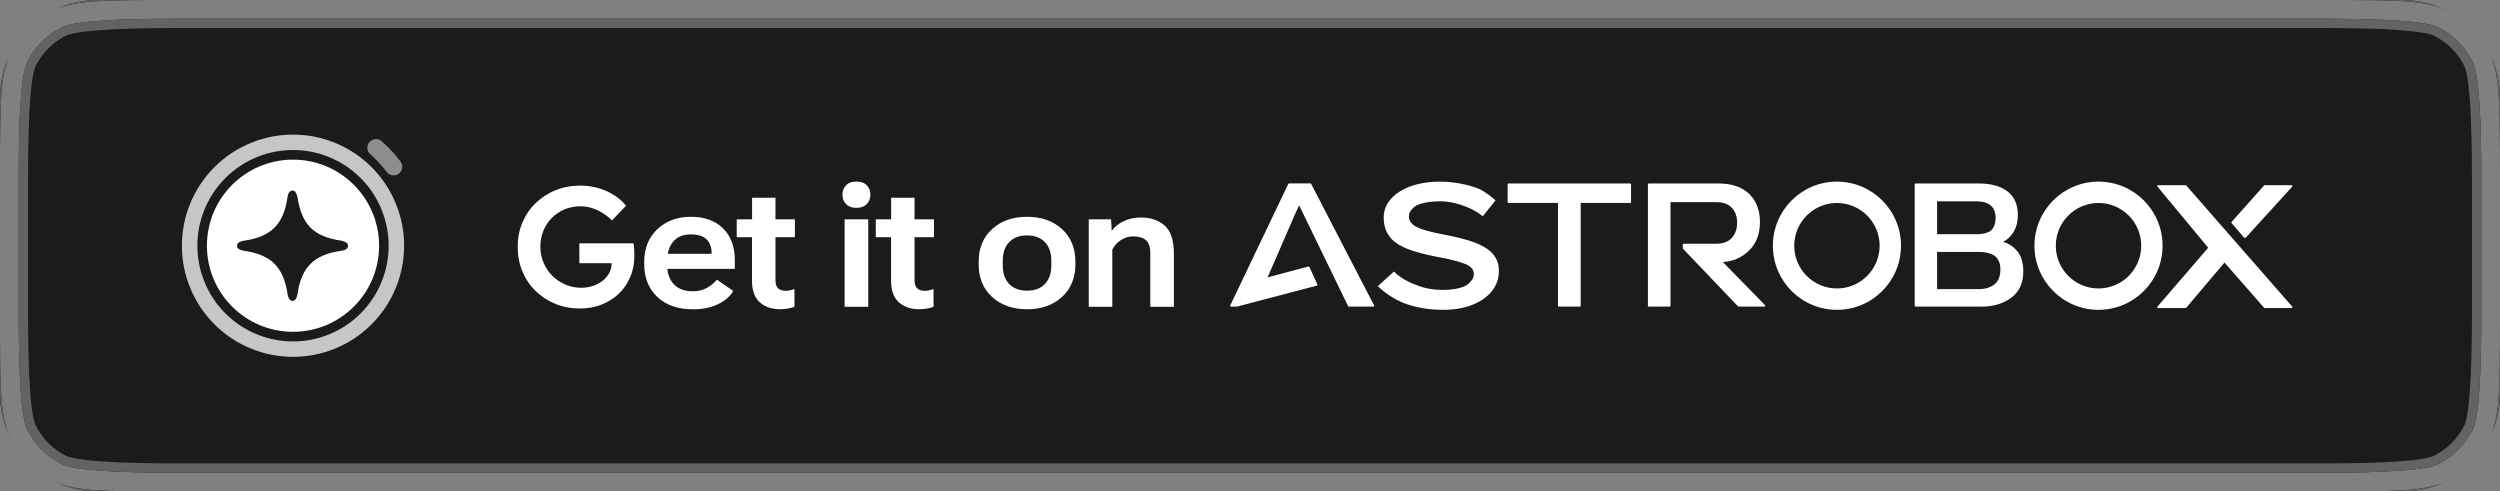 <svg xmlns="http://www.w3.org/2000/svg" xmlns:xlink="http://www.w3.org/1999/xlink" fill="none" version="1.1" width="234" height="46" viewBox="0 0 234 46"><rect x="0" y="0" width="234" height="46" fill="#808080" stroke="none"/><defs><clipPath id="master_svg0_325_1555"><path d="M0 9.143C9.81054792658386e-16 4.094 4.094 0 9.143 0L224.857 0C229.906 0 234 4.094 234 9.143L234 36.857C234 41.906 229.906 46 224.857 46L9.143 46C4.094 46 0 41.906 0 36.857Z"/><path d="M0.997,4.992C0,6.948,0,9.508,0,16.585L0,29.415C0,36.492,0,39.052,0.997,41.008C1.873,42.728,3.272,44.127,4.992,45.003C6.948,46,9.508,46,16.585,46L217.415,46C224.492,46,227.052,46,229.008,45.003C230.728,44.127,232.127,42.728,233.003,41.008C234,39.052,234,36.492,234,29.415L234,16.585C234,9.508,234,6.948,233.003,4.992C232.127,3.272,230.728,1.873,229.008,0.997C227.052,0,224.492,0,217.415,0L16.585,0C9.508,0,6.948,0,4.992,0.997C3.272,1.873,1.873,3.272,0.997,4.992ZM1.75,29.415L1.75,16.585Q1.75,7.368,2.556,5.787Q3.646,3.646,5.787,2.556Q7.368,1.75,16.585,1.75L217.415,1.75Q226.632,1.75,228.213,2.556Q230.354,3.646,231.444,5.787Q232.25,7.368,232.25,16.585L232.25,29.415Q232.25,38.632,231.444,40.213Q230.354,42.354,228.213,43.444Q226.632,44.25,217.415,44.25L16.585,44.25Q7.368,44.25,5.787,43.444Q3.646,42.354,2.556,40.213Q1.75,38.632,1.75,29.415Z" fill-rule="evenodd"/></clipPath></defs><g clip-path="url(#master_svg0_325_1555)"><path d="M0 9.143C9.81054792658386e-16 4.094 4.094 0 9.143 0L224.857 0C229.906 0 234 4.094 234 9.143L234 36.857C234 41.906 229.906 46 224.857 46L9.143 46C4.094 46 0 41.906 0 36.857Z" fill="#1A1B1C" fill-opacity="1"/><g><g><path d="M31.255,32.67Q29.41,33.4,27.425,33.4Q25.441,33.4,23.596,32.67Q21.593,31.876,20.07,30.353Q18.547,28.83,17.755,26.827Q17.025,24.983,17.025,23Q17.025,21.017,17.755,19.173Q18.547,17.17,20.07,15.647Q21.593,14.124,23.596,13.33Q25.441,12.6,27.425,12.6Q29.41,12.6,31.255,13.33Q33.258,14.124,34.781,15.647Q36.304,17.17,37.096,19.173Q37.826,21.017,37.826,23Q37.826,24.983,37.096,26.827Q36.304,28.83,34.781,30.353Q33.258,31.876,31.255,32.67ZM30.719,14.671Q29.132,14.042,27.425,14.042Q25.719,14.042,24.132,14.671Q22.409,15.353,21.098,16.664Q19.786,17.976,19.104,19.701Q18.475,21.291,18.475,23Q18.475,24.709,19.104,26.299Q19.786,28.024,21.098,29.336Q22.409,30.647,24.132,31.33Q25.719,31.958,27.425,31.958Q29.132,31.958,30.719,31.33Q32.442,30.647,33.753,29.336Q35.064,28.024,35.747,26.299Q36.376,24.709,36.376,23Q36.376,21.291,35.747,19.701Q35.064,17.976,33.753,16.664Q32.442,15.353,30.719,14.671Z" fill-rule="evenodd" fill="#FFFFFF" fill-opacity="0.75"/></g><g><path d="M35.729,13.219Q36.716,14.08,37.493,15.13Q37.627,15.312,37.647,15.538Q37.677,15.873,37.459,16.13Q37.243,16.385,36.909,16.414Q36.455,16.453,36.184,16.087Q35.513,15.18,34.659,14.435Q34.414,14.221,34.385,13.898Q34.355,13.563,34.573,13.306Q34.789,13.051,35.123,13.022Q35.469,12.992,35.729,13.219Z" fill-rule="evenodd" fill="#FFFFFF" fill-opacity="0.5"/></g><g><g><path d="M27.425,31.057C31.875,31.057,35.483,27.45,35.483,23C35.483,18.55,31.875,14.942,27.425,14.942C22.975,14.942,19.368,18.55,19.368,23C19.368,27.45,22.975,31.057,27.425,31.057ZM22.869,23.477C22.314,23.391,22.188,23.198,22.188,23C22.188,22.802,22.314,22.609,22.869,22.523Q24.733,22.261,25.685,21.315Q26.636,20.369,26.9,18.514C26.986,17.963,27.18,17.837,27.379,17.837C27.579,17.837,27.735,17.963,27.859,18.514Q28.123,20.369,29.074,21.315Q30.025,22.261,31.928,22.523C32.447,22.638,32.571,22.802,32.571,23C32.571,23.198,32.484,23.388,31.928,23.477Q30.025,23.739,29.074,24.685Q28.123,25.631,27.859,27.448C27.773,28,27.579,28.163,27.379,28.163C27.18,28.163,26.986,28,26.9,27.448Q26.636,25.631,25.685,24.685Q24.733,23.739,22.869,23.477Z" fill-rule="evenodd" fill="#FFFFFF" fill-opacity="1"/></g></g></g><g><g><path d="M54.297,28.874Q53.036,28.874,51.968,28.436Q50.901,27.997,50.107,27.213Q49.314,26.429,48.884,25.376Q48.454,24.323,48.454,23.097Q48.454,21.881,48.894,20.836Q49.334,19.791,50.134,19.014Q50.934,18.236,52.008,17.804Q53.082,17.372,54.337,17.372Q55.211,17.372,56.026,17.612Q56.84,17.852,57.501,18.279Q58.162,18.706,58.594,19.256L57.285,20.63Q56.838,20.198,56.361,19.909Q55.885,19.62,55.373,19.465Q54.862,19.309,54.327,19.309Q53.522,19.309,52.844,19.596Q52.167,19.882,51.655,20.393Q51.144,20.904,50.861,21.593Q50.579,22.282,50.579,23.097Q50.579,23.887,50.876,24.589Q51.173,25.29,51.7,25.814Q52.227,26.339,52.924,26.638Q53.621,26.936,54.407,26.936Q54.989,26.936,55.505,26.762Q56.021,26.588,56.416,26.273Q56.81,25.958,57.031,25.541Q57.251,25.124,57.251,24.651L57.251,24.301L57.534,24.636L54.227,24.636L54.227,22.777L59.298,22.777Q59.326,22.953,59.344,23.169Q59.362,23.384,59.37,23.585Q59.378,23.786,59.378,23.93Q59.378,25.027,58.99,25.933Q58.603,26.839,57.913,27.495Q57.224,28.151,56.302,28.512Q55.38,28.874,54.297,28.874ZM60.3,24.74Q60.3,26.629,61.521,27.79Q62.742,28.951,64.867,28.951Q66.211,28.951,67.211,28.469Q68.211,27.986,68.633,27.233L67.101,26.175Q66.738,26.623,66.172,26.943Q65.606,27.263,64.854,27.263Q63.683,27.263,63.065,26.599Q62.447,25.935,62.447,24.819L62.447,24.406Q62.447,23.283,63.015,22.611Q63.583,21.939,64.643,21.939Q65.676,21.939,66.14,22.409Q66.605,22.879,66.603,23.665L66.603,23.753L61.732,23.753L61.732,25.169L68.779,25.169L68.779,24.357Q68.783,22.465,67.679,21.378Q66.574,20.291,64.662,20.291Q62.758,20.291,61.529,21.451Q60.3,22.61,60.3,24.494L60.3,24.74ZM68.957,22.202L74.402,22.202L74.402,20.528L68.957,20.528L68.957,22.202ZM70.387,26.261Q70.387,27.647,71.115,28.295Q71.843,28.942,73.023,28.942Q73.448,28.942,73.809,28.87Q74.17,28.798,74.364,28.704L74.36,27.06Q74.166,27.129,73.961,27.175Q73.755,27.222,73.538,27.222Q73.096,27.222,72.84,26.998Q72.583,26.774,72.583,26.208L72.583,18.511L70.395,18.511L70.395,21.176L70.387,21.4L70.387,26.261ZM79.057,28.714L81.267,28.714L81.267,20.528L79.057,20.528L79.057,28.714ZM78.851,18.221Q78.851,18.747,79.191,19.101Q79.531,19.455,80.16,19.455Q80.792,19.455,81.13,19.101Q81.469,18.747,81.469,18.22Q81.469,17.699,81.131,17.346Q80.794,16.993,80.16,16.993Q79.527,16.993,79.189,17.346Q78.851,17.7,78.851,18.221ZM81.974,22.202L87.419,22.202L87.419,20.528L81.974,20.528L81.974,22.202ZM83.404,26.261Q83.404,27.647,84.132,28.295Q84.86,28.942,86.04,28.942Q86.465,28.942,86.826,28.87Q87.187,28.798,87.381,28.704L87.377,27.06Q87.184,27.129,86.978,27.175Q86.772,27.222,86.555,27.222Q86.113,27.222,85.857,26.998Q85.6,26.774,85.6,26.208L85.6,18.511L83.412,18.511L83.412,21.176L83.404,21.4L83.404,26.261ZM91.604,24.74Q91.604,26.647,92.864,27.797Q94.125,28.947,96.132,28.947Q98.138,28.947,99.398,27.797Q100.658,26.647,100.658,24.74L100.658,24.494Q100.658,22.589,99.398,21.44Q98.138,20.291,96.132,20.291Q94.125,20.291,92.864,21.44Q91.604,22.589,91.604,24.494L91.604,24.74ZM93.857,24.411Q93.857,23.283,94.462,22.658Q95.067,22.034,96.131,22.034Q97.195,22.034,97.799,22.658Q98.403,23.283,98.403,24.411L98.403,24.824Q98.403,25.955,97.804,26.58Q97.205,27.206,96.131,27.206Q95.058,27.206,94.458,26.58Q93.857,25.955,93.857,24.825L93.857,24.411ZM101.908,28.714L104.111,28.714L104.111,23.368Q104.394,22.798,104.926,22.462Q105.459,22.125,106.075,22.125Q106.842,22.125,107.255,22.474Q107.669,22.822,107.669,23.717L107.669,28.714L109.876,28.714L109.876,23.775Q109.876,21.864,109.013,21.111Q108.151,20.359,106.787,20.359Q105.911,20.359,105.192,20.695Q104.473,21.031,104.084,21.574L104.052,21.574L103.998,20.528L101.908,20.528L101.908,28.714Z" fill="#FFFFFF" fill-opacity="1"/></g><g><path d="M135.081,29Q133.26,29,131.743,28.491Q130.227,27.982,128.966,26.785L130.473,25.417Q131.282,26.22,132.677,26.719Q133.738,27.135,135.016,27.135Q135.512,27.135,136.027,27.071Q136.542,27.006,136.979,26.835Q137.417,26.664,137.683,26.315Q137.949,26.049,137.949,25.644Q137.949,24.985,137.034,24.666Q136.557,24.491,135.919,24.331Q135.281,24.17,134.498,24.039Q133.18,23.779,132.172,23.454Q131.164,23.128,130.503,22.606Q130.032,22.207,129.772,21.652Q129.513,21.098,129.513,20.363Q129.513,19.587,129.913,18.978Q130.313,18.368,131.034,17.916Q131.755,17.463,132.717,17.232Q133.68,17,134.781,17Q135.738,17,136.755,17.197Q137.771,17.394,138.522,17.715Q139.307,18.136,139.982,18.754L138.787,20.242Q138.241,19.808,137.693,19.553Q136.978,19.214,136.225,19.028Q135.472,18.84,134.8,18.84Q134.284,18.84,133.771,18.904Q133.259,18.968,132.821,19.129Q132.383,19.289,132.128,19.628Q131.873,19.882,131.873,20.264Q131.873,20.52,132.012,20.745Q132.151,20.97,132.41,21.141Q132.842,21.399,133.584,21.603Q134.326,21.806,135.269,21.982Q136.463,22.206,137.468,22.508Q138.473,22.81,139.171,23.273Q139.716,23.649,140.007,24.154Q140.298,24.659,140.298,25.336Q140.298,26.479,139.592,27.307Q138.885,28.135,137.72,28.568Q136.555,29,135.081,29ZM177.933,23C177.933,26.314,175.249,29,171.937,29C168.626,29,165.941,26.314,165.941,23C165.941,19.686,168.626,17,171.937,17C175.249,17,177.933,19.686,177.933,23ZM202.416,23C202.416,26.314,199.732,29,196.421,29C193.109,29,190.425,26.314,190.425,23C190.425,19.686,193.109,17,196.421,17C199.732,17,202.416,19.686,202.416,23ZM122.725,17.211C122.711,17.184,122.682,17.166,122.651,17.166L120.658,17.166C120.626,17.166,120.597,17.185,120.583,17.213L115.151,28.583C115.141,28.602,115.14,28.625,115.147,28.645C115.155,28.666,115.17,28.683,115.19,28.692C115.201,28.697,115.213,28.7,115.226,28.7L115.763,28.7C115.771,28.7,115.778,28.699,115.785,28.697L123.254,26.737C123.275,26.732,123.293,26.718,123.304,26.699C123.315,26.68,123.318,26.658,123.313,26.637C123.312,26.632,123.31,26.628,123.308,26.624L122.561,24.991C122.545,24.954,122.503,24.935,122.464,24.945L118.646,25.963L121.314,19.823Q121.439,19.571,121.502,19.435Q121.544,19.346,121.6,19.222Q121.654,19.343,121.698,19.434Q121.767,19.574,121.891,19.818L126.181,28.653C126.195,28.682,126.224,28.7,126.256,28.7L128.539,28.7C128.585,28.7,128.622,28.663,128.622,28.618C128.622,28.605,128.619,28.592,128.613,28.58L122.725,17.211ZM154.326,17.174C154.28,17.174,154.243,17.211,154.243,17.257L154.243,28.618C154.243,28.663,154.28,28.7,154.326,28.7L156.277,28.7C156.323,28.7,156.36,28.663,156.36,28.618L156.36,18.922L160.652,18.922Q161.598,18.922,162.096,19.444Q162.595,19.968,162.595,20.852Q162.595,21.72,162.097,22.267Q161.603,22.811,160.652,22.811L157.591,22.811C157.545,22.811,157.508,22.848,157.508,22.893L157.508,23.228C157.508,23.249,157.516,23.269,157.531,23.284L162.676,28.674C162.692,28.69,162.714,28.7,162.736,28.7L165.143,28.7C165.189,28.7,165.226,28.663,165.226,28.618C165.226,28.596,165.218,28.576,165.203,28.561L161.264,24.527Q162.695,24.432,163.68,23.483Q164.73,22.472,164.73,20.793Q164.73,19.116,163.715,18.145Q162.701,17.174,160.869,17.174L154.326,17.174ZM141.197,17.174C141.151,17.174,141.114,17.211,141.114,17.257L141.114,18.912C141.114,18.958,141.151,18.994,141.197,18.994L145.825,18.994L145.825,28.618C145.825,28.663,145.862,28.7,145.908,28.7L147.872,28.7C147.918,28.7,147.955,28.663,147.955,28.618L147.955,18.994L152.583,18.994C152.629,18.994,152.666,18.958,152.666,18.912L152.666,17.257C152.666,17.211,152.629,17.174,152.583,17.174L141.197,17.174ZM188.396,21.823Q188.871,21.132,188.871,20.118Q188.871,18.638,187.885,17.902Q186.909,17.174,185.234,17.174L179.299,17.174C179.253,17.174,179.215,17.211,179.215,17.257L179.215,28.618C179.215,28.663,179.253,28.7,179.299,28.7L185.461,28.7Q187.126,28.7,188.248,27.87Q189.38,27.031,189.38,25.414Q189.38,24.132,188.753,23.435Q188.21,22.831,187.494,22.631Q187.999,22.4,188.396,21.823ZM204.638,17.366L214.554,28.699C214.567,28.714,214.575,28.732,214.575,28.751C214.575,28.797,214.534,28.833,214.483,28.833L211.987,28.833C211.96,28.833,211.934,28.823,211.917,28.805L208.215,24.574L204.637,28.802C204.619,28.822,204.593,28.833,204.565,28.833L202.009,28.834C201.988,28.834,201.968,28.827,201.951,28.815C201.932,28.802,201.92,28.782,201.917,28.76C201.915,28.739,201.922,28.717,201.937,28.7L206.689,23.187L201.936,17.465C201.923,17.451,201.917,17.433,201.917,17.415C201.917,17.37,201.958,17.333,202.009,17.333L204.565,17.333C204.593,17.333,204.62,17.345,204.638,17.366ZM210.031,22.222L208.891,20.9C208.855,20.858,208.855,20.799,208.893,20.757L211.915,17.363C211.933,17.344,211.959,17.333,211.987,17.333L214.483,17.333C214.504,17.333,214.524,17.339,214.54,17.351C214.559,17.365,214.572,17.385,214.574,17.406C214.577,17.428,214.57,17.449,214.555,17.466L210.226,22.224C210.175,22.281,210.08,22.279,210.031,22.222ZM186.338,19.237Q186.789,19.626,186.789,20.402Q186.789,21.176,186.336,21.591Q185.88,21.924,185.007,21.924L181.312,21.924L181.312,18.845L185.007,18.845Q185.883,18.845,186.338,19.237ZM175.934,23C175.934,25.209,174.145,27,171.937,27C169.73,27,167.94,25.209,167.94,23C167.94,20.791,169.73,19,171.937,19C174.145,19,175.934,20.791,175.934,23ZM200.418,23C200.418,25.209,198.628,27,196.421,27C194.213,27,192.423,25.209,192.423,23C192.423,20.791,194.213,19,196.421,19C198.628,19,200.418,20.791,200.418,23ZM186.68,23.931Q187.237,24.358,187.237,25.213Q187.237,26.181,186.68,26.617Q186.113,27.06,185.225,27.06L181.312,27.06L181.312,23.58L185.225,23.58Q186.114,23.58,186.68,23.931Z" fill-rule="evenodd" fill="#FFFFFF" fill-opacity="1"/></g></g><path d="M0.997,4.992C0,6.948,0,9.508,0,16.585L0,29.415C0,36.492,0,39.052,0.997,41.008C1.873,42.728,3.272,44.127,4.992,45.003C6.948,46,9.508,46,16.585,46L217.415,46C224.492,46,227.052,46,229.008,45.003C230.728,44.127,232.127,42.728,233.003,41.008C234,39.052,234,36.492,234,29.415L234,16.585C234,9.508,234,6.948,233.003,4.992C232.127,3.272,230.728,1.873,229.008,0.997C227.052,0,224.492,0,217.415,0L16.585,0C9.508,0,6.948,0,4.992,0.997C3.272,1.873,1.873,3.272,0.997,4.992ZM1.75,29.415L1.75,16.585Q1.75,7.368,2.556,5.787Q3.646,3.646,5.787,2.556Q7.368,1.75,16.585,1.75L217.415,1.75Q226.632,1.75,228.213,2.556Q230.354,3.646,231.444,5.787Q232.25,7.368,232.25,16.585L232.25,29.415Q232.25,38.632,231.444,40.213Q230.354,42.354,228.213,43.444Q226.632,44.25,217.415,44.25L16.585,44.25Q7.368,44.25,5.787,43.444Q3.646,42.354,2.556,40.213Q1.75,38.632,1.75,29.415Z" fill-rule="evenodd" fill-opacity="0" stroke-opacity="1" stroke="#636363" fill="none" stroke-width="1.75"/></g></svg>